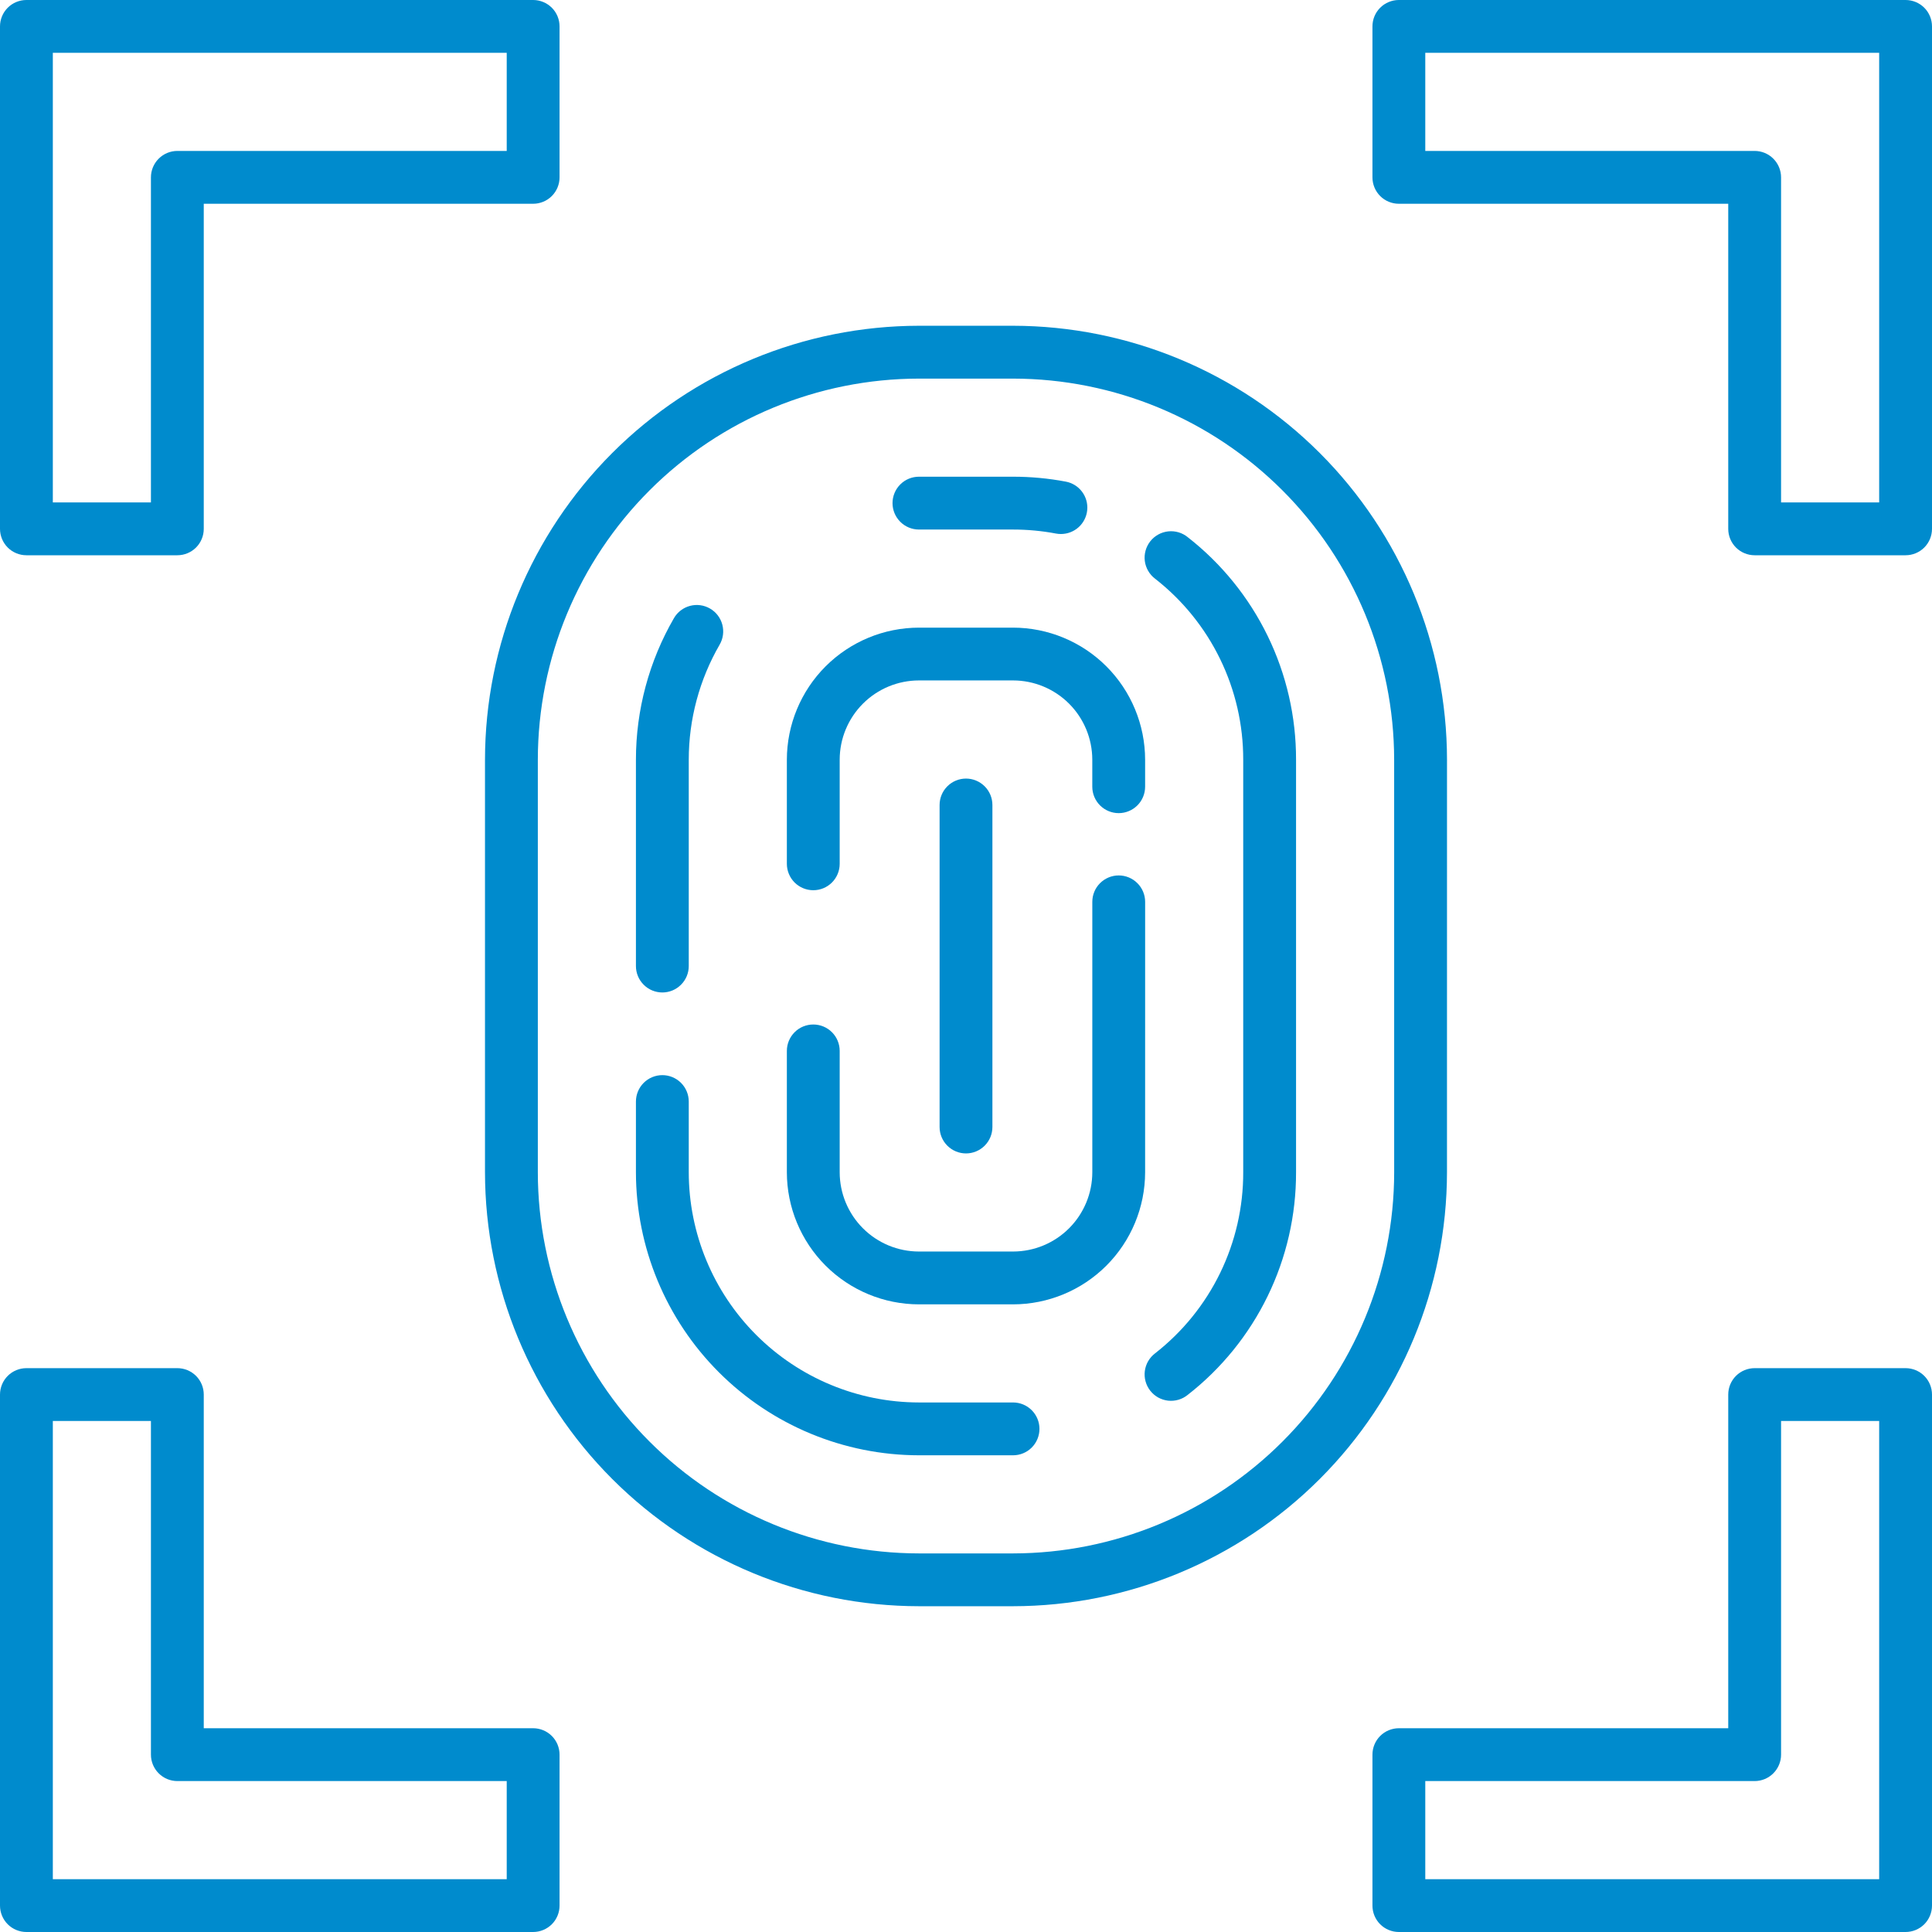 <svg width="90" height="90" viewBox="0 0 90 90" fill="none" xmlns="http://www.w3.org/2000/svg">
<g clip-path="url(#clip0)">
<path d="M1.23 25.866H8.262C8.588 25.866 8.901 25.736 9.132 25.506C9.363 25.275 9.492 24.962 9.492 24.635V9.492H24.836C25.162 9.492 25.475 9.363 25.706 9.132C25.937 8.901 26.066 8.588 26.066 8.262V1.23C26.066 0.904 25.937 0.591 25.706 0.36C25.475 0.13 25.162 0 24.836 0H1.23C0.904 0 0.591 0.13 0.36 0.36C0.13 0.591 0 0.904 0 1.23L0 24.635C0 24.962 0.13 25.275 0.36 25.506C0.591 25.736 0.904 25.866 1.23 25.866V25.866ZM2.461 2.461H23.605V7.031H8.262C7.935 7.031 7.622 7.161 7.392 7.392C7.161 7.622 7.031 7.935 7.031 8.262V23.405H2.461V2.461Z" fill="#008BCD"/>
<path d="M88.769 0H65.164C64.838 0 64.525 0.13 64.294 0.36C64.063 0.591 63.934 0.904 63.934 1.23V8.262C63.934 8.588 64.063 8.901 64.294 9.132C64.525 9.363 64.838 9.492 65.164 9.492H80.508V24.635C80.508 24.962 80.637 25.275 80.868 25.506C81.099 25.736 81.412 25.866 81.738 25.866H88.769C89.096 25.866 89.409 25.736 89.64 25.506C89.87 25.275 90 24.962 90 24.635V1.23C90 0.904 89.87 0.591 89.64 0.36C89.409 0.13 89.096 0 88.769 0V0ZM87.539 23.405H82.969V8.262C82.969 7.935 82.839 7.622 82.608 7.392C82.378 7.161 82.065 7.031 81.738 7.031H66.395V2.461H87.539V23.405Z" fill="#008BCD"/>
<path d="M88.769 63.734H81.738C81.412 63.734 81.099 63.864 80.868 64.094C80.637 64.325 80.508 64.638 80.508 64.965V80.508H65.164C64.838 80.508 64.525 80.638 64.294 80.868C64.063 81.099 63.934 81.412 63.934 81.738V88.769C63.934 89.096 64.063 89.409 64.294 89.64C64.525 89.87 64.838 90 65.164 90H88.769C89.096 90 89.409 89.87 89.64 89.64C89.87 89.409 90 89.096 90 88.769V64.965C90 64.638 89.87 64.325 89.64 64.094C89.409 63.864 89.096 63.734 88.769 63.734V63.734ZM87.539 87.539H66.395V82.969H81.738C82.065 82.969 82.378 82.839 82.608 82.608C82.839 82.378 82.969 82.065 82.969 81.738V66.195H87.539V87.539Z" fill="#008BCD"/>
<path d="M24.836 80.508H9.492V64.965C9.492 64.638 9.363 64.325 9.132 64.094C8.901 63.864 8.588 63.734 8.262 63.734H1.23C0.904 63.734 0.591 63.864 0.36 64.094C0.13 64.325 0 64.638 0 64.965L0 88.769C0 89.096 0.13 89.409 0.36 89.64C0.591 89.87 0.904 90 1.23 90H24.836C25.162 90 25.475 89.87 25.706 89.64C25.937 89.409 26.066 89.096 26.066 88.769V81.738C26.066 81.412 25.937 81.099 25.706 80.868C25.475 80.638 25.162 80.508 24.836 80.508V80.508ZM23.605 87.539H2.461V66.195H7.031V81.738C7.031 82.065 7.161 82.378 7.392 82.608C7.622 82.839 7.935 82.969 8.262 82.969H23.605V87.539Z" fill="#008BCD"/>
<path d="M67.407 35.39C67.401 30.031 65.269 24.893 61.48 21.103C57.69 17.313 52.552 15.182 47.192 15.175H42.808C37.448 15.182 32.31 17.313 28.52 21.103C24.731 24.893 22.599 30.031 22.593 35.39V54.61C22.599 59.969 24.731 65.107 28.52 68.897C32.31 72.687 37.448 74.818 42.808 74.824H47.192C52.551 74.818 57.689 72.687 61.479 68.897C65.269 65.107 67.4 59.969 67.406 54.61L67.407 35.39ZM64.946 54.61C64.941 59.317 63.069 63.829 59.74 67.157C56.412 70.486 51.899 72.358 47.192 72.364H42.808C38.101 72.358 33.588 70.486 30.26 67.157C26.931 63.829 25.059 59.317 25.054 54.61V35.39C25.059 30.683 26.931 26.171 30.26 22.842C33.588 19.514 38.101 17.642 42.808 17.637H47.192C51.899 17.642 56.411 19.514 59.74 22.842C63.068 26.171 64.94 30.683 64.945 35.39L64.946 54.61Z" fill="#008BCD"/>
<path d="M30.855 46.233C31.016 46.233 31.177 46.201 31.326 46.139C31.475 46.077 31.611 45.986 31.725 45.871C31.84 45.757 31.93 45.621 31.992 45.471C32.054 45.322 32.085 45.162 32.085 45V35.39C32.085 33.508 32.581 31.659 33.524 30.03C33.687 29.748 33.732 29.412 33.648 29.097C33.565 28.782 33.359 28.512 33.076 28.349C32.794 28.185 32.458 28.14 32.143 28.224C31.827 28.308 31.558 28.514 31.395 28.796C30.235 30.8 29.624 33.075 29.624 35.39V45C29.624 45.162 29.655 45.322 29.717 45.471C29.779 45.621 29.869 45.757 29.984 45.871C30.098 45.986 30.234 46.077 30.383 46.139C30.533 46.201 30.693 46.233 30.855 46.233Z" fill="#008BCD"/>
<path d="M47.192 65.332H42.808C39.965 65.329 37.239 64.198 35.229 62.188C33.219 60.178 32.088 57.453 32.085 54.61V51.315C32.085 50.988 31.955 50.675 31.725 50.445C31.494 50.214 31.181 50.084 30.855 50.084C30.528 50.084 30.215 50.214 29.984 50.445C29.754 50.675 29.624 50.988 29.624 51.315V54.61C29.628 58.105 31.018 61.456 33.49 63.928C35.961 66.399 39.312 67.789 42.808 67.793H47.192C47.518 67.793 47.831 67.664 48.062 67.433C48.292 67.202 48.422 66.889 48.422 66.563C48.422 66.236 48.292 65.923 48.062 65.693C47.831 65.462 47.518 65.332 47.192 65.332H47.192Z" fill="#008BCD"/>
<path d="M55.33 25.025C55.204 24.921 55.058 24.844 54.901 24.797C54.744 24.751 54.58 24.736 54.417 24.754C54.254 24.772 54.097 24.822 53.954 24.901C53.811 24.98 53.685 25.087 53.584 25.216C53.483 25.345 53.408 25.492 53.365 25.65C53.321 25.808 53.309 25.972 53.33 26.134C53.351 26.297 53.404 26.453 53.487 26.595C53.569 26.736 53.678 26.86 53.809 26.959C55.09 27.959 56.126 29.238 56.837 30.699C57.549 32.161 57.917 33.765 57.914 35.39V54.61C57.918 56.236 57.549 57.842 56.837 59.305C56.124 60.767 55.087 62.047 53.804 63.047C53.674 63.146 53.566 63.27 53.484 63.411C53.403 63.552 53.351 63.708 53.33 63.87C53.31 64.032 53.321 64.196 53.365 64.353C53.408 64.51 53.483 64.657 53.583 64.785C53.684 64.913 53.809 65.02 53.951 65.1C54.094 65.179 54.25 65.229 54.412 65.248C54.574 65.266 54.738 65.252 54.895 65.206C55.051 65.161 55.197 65.085 55.324 64.982C56.901 63.753 58.175 62.179 59.051 60.382C59.926 58.585 60.379 56.611 60.375 54.612V35.39C60.379 33.392 59.927 31.42 59.053 29.624C58.178 27.827 56.905 26.254 55.33 25.025V25.025Z" fill="#008BCD"/>
<path d="M42.808 24.668H47.192C47.863 24.668 48.532 24.73 49.192 24.855C49.268 24.869 49.345 24.876 49.422 24.876C49.729 24.876 50.024 24.762 50.251 24.555C50.477 24.349 50.619 24.065 50.647 23.759C50.676 23.454 50.589 23.149 50.404 22.904C50.22 22.66 49.95 22.492 49.649 22.436C48.838 22.283 48.014 22.206 47.188 22.207H42.808C42.481 22.207 42.168 22.336 41.938 22.567C41.707 22.798 41.577 23.111 41.577 23.437C41.577 23.764 41.707 24.077 41.938 24.307C42.168 24.538 42.481 24.668 42.808 24.668V24.668Z" fill="#008BCD"/>
<path d="M53.345 42.012C53.345 41.685 53.215 41.372 52.984 41.142C52.754 40.911 52.441 40.781 52.114 40.781C51.788 40.781 51.475 40.911 51.244 41.142C51.013 41.372 50.884 41.685 50.884 42.012V54.61C50.883 55.588 50.493 56.527 49.801 57.219C49.109 57.911 48.171 58.3 47.192 58.301H42.808C41.829 58.3 40.891 57.911 40.199 57.219C39.507 56.527 39.117 55.588 39.116 54.61V48.955C39.116 48.629 38.987 48.316 38.756 48.085C38.525 47.854 38.212 47.725 37.886 47.725C37.559 47.725 37.246 47.854 37.016 48.085C36.785 48.316 36.655 48.629 36.655 48.955V54.61C36.657 56.241 37.306 57.804 38.459 58.958C39.613 60.111 41.176 60.76 42.808 60.762H47.192C48.823 60.76 50.387 60.111 51.54 58.958C52.693 57.804 53.342 56.241 53.344 54.61L53.345 42.012Z" fill="#008BCD"/>
<path d="M37.886 41.47C38.212 41.47 38.525 41.341 38.756 41.11C38.987 40.879 39.116 40.566 39.116 40.24V35.388C39.117 34.41 39.507 33.471 40.199 32.779C40.891 32.087 41.829 31.698 42.808 31.697H47.192C48.17 31.698 49.109 32.087 49.801 32.779C50.493 33.471 50.882 34.41 50.883 35.388V36.648C50.883 36.975 51.013 37.288 51.243 37.518C51.474 37.749 51.787 37.879 52.114 37.879C52.44 37.879 52.753 37.749 52.984 37.518C53.214 37.288 53.344 36.975 53.344 36.648V35.39C53.342 33.759 52.693 32.196 51.54 31.042C50.387 29.889 48.823 29.24 47.192 29.238H42.808C41.176 29.24 39.613 29.889 38.459 31.042C37.306 32.196 36.657 33.759 36.655 35.39V40.242C36.656 40.568 36.786 40.88 37.016 41.111C37.247 41.341 37.56 41.47 37.886 41.47V41.47Z" fill="#008BCD"/>
<path d="M43.77 37.5V52.5C43.77 52.827 43.899 53.139 44.13 53.37C44.361 53.601 44.674 53.731 45 53.731C45.326 53.731 45.639 53.601 45.87 53.37C46.101 53.139 46.23 52.827 46.23 52.5V37.5C46.23 37.173 46.101 36.86 45.87 36.63C45.639 36.399 45.326 36.269 45 36.269C44.674 36.269 44.361 36.399 44.13 36.63C43.899 36.86 43.77 37.173 43.77 37.5V37.5Z" fill="#008BCD"/>
</g>
<defs>
<clipPath id="clip0">
<rect width="90" height="90" fill="white"/>
</clipPath>
</defs>
</svg>
